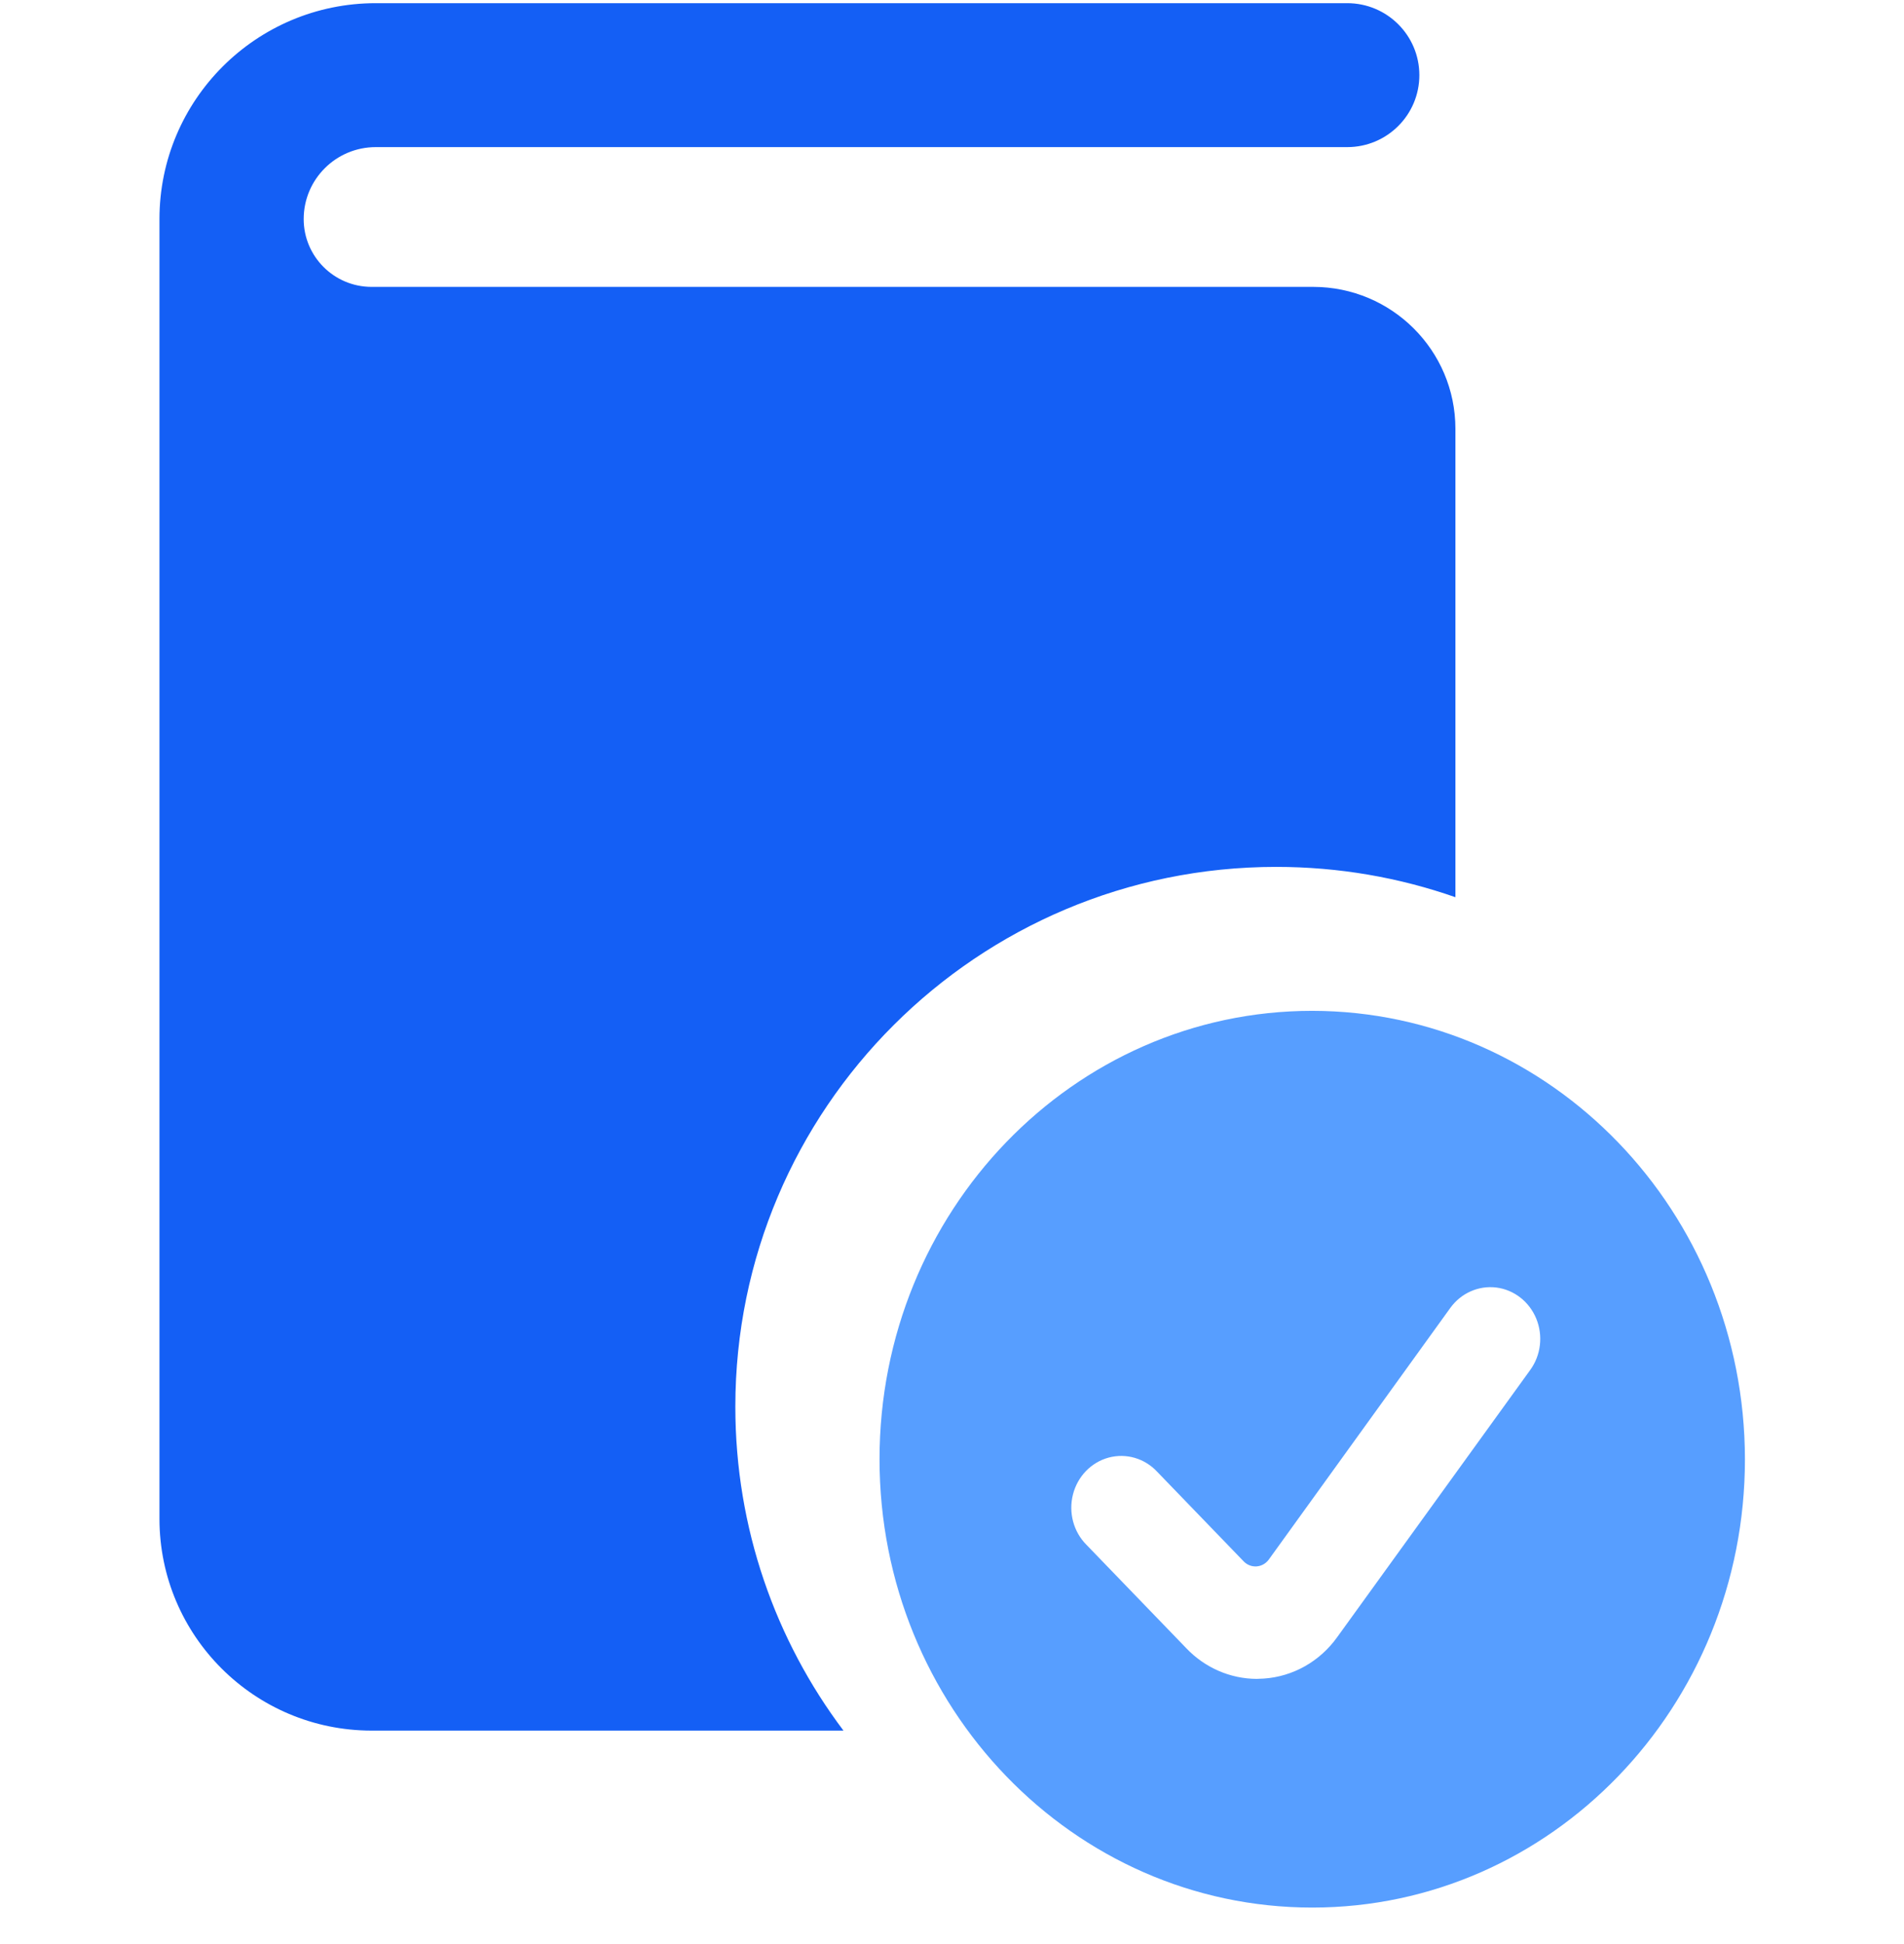<svg width="48" height="49" viewBox="0 0 48 49" fill="none" xmlns="http://www.w3.org/2000/svg">
<path fill-rule="evenodd" clip-rule="evenodd" d="M22.173 36.779C22.173 30.538 27.057 25.478 33.082 25.478C39.103 25.486 43.983 30.541 43.99 36.779C43.99 43.02 39.106 48.08 33.082 48.08C27.057 48.08 22.173 43.02 22.173 36.779ZM33.711 41.264L38.578 34.529C38.848 34.157 38.905 33.663 38.729 33.235C38.552 32.806 38.168 32.508 37.722 32.452C37.275 32.397 36.834 32.592 36.564 32.964L31.986 39.309C31.913 39.409 31.801 39.472 31.68 39.481C31.559 39.49 31.44 39.444 31.354 39.355L29.172 37.095C28.856 36.756 28.388 36.62 27.948 36.739C27.508 36.858 27.164 37.214 27.049 37.67C26.933 38.126 27.064 38.611 27.391 38.938L29.909 41.546C30.377 42.036 31.014 42.313 31.679 42.316C31.71 42.316 31.741 42.314 31.772 42.312C31.803 42.31 31.834 42.308 31.865 42.308C32.599 42.257 33.273 41.876 33.711 41.264Z" fill="#579EFF"/>
<path fill-rule="evenodd" clip-rule="evenodd" d="M9.367 43.62C6.415 43.617 4.023 41.23 4.02 38.284V5.522C4.02 2.516 6.462 0.08 9.474 0.08H33.964C34.968 0.08 35.782 0.892 35.782 1.894C35.782 2.896 34.968 3.708 33.964 3.708H9.474C8.47 3.708 7.656 4.52 7.656 5.522C7.656 6.465 8.422 7.23 9.367 7.231H33.109C35.087 7.233 36.69 8.833 36.691 10.807V22.614C35.277 22.119 33.756 21.85 32.173 21.85C24.642 21.85 18.538 27.942 18.538 35.456C18.538 38.519 19.552 41.346 21.264 43.62H9.367Z" fill="#145FF5"/>
</svg>
